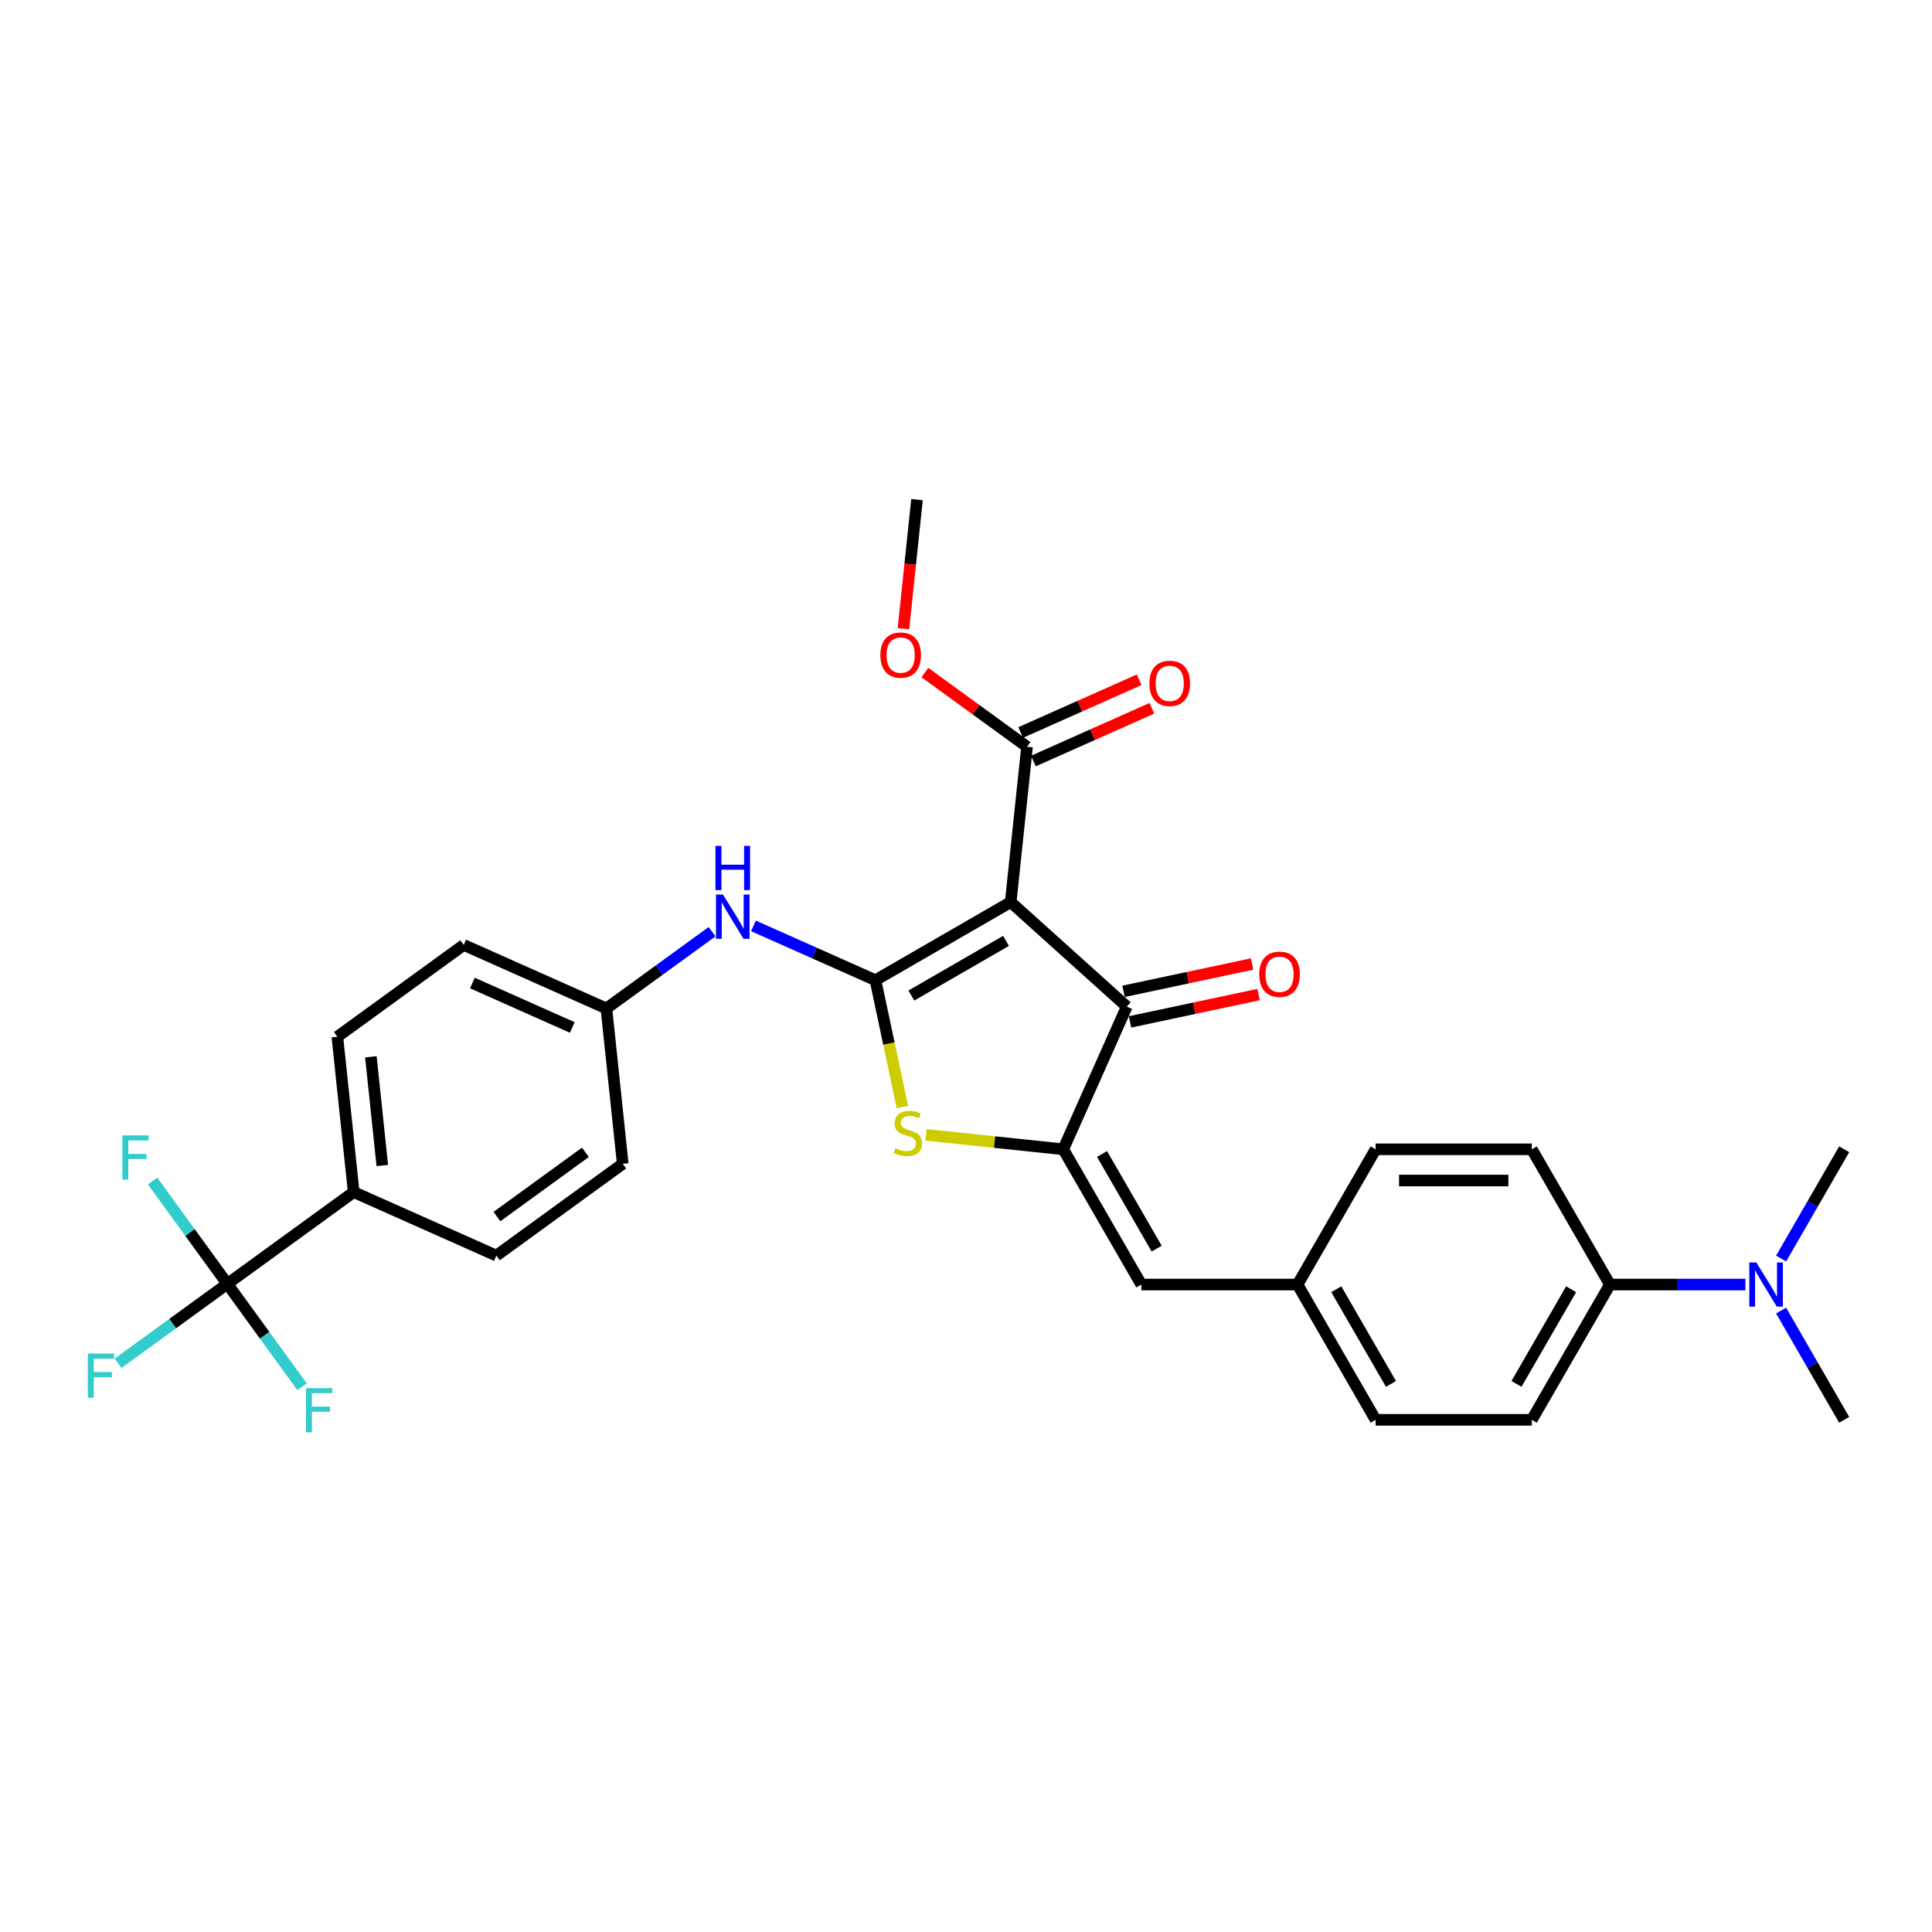 <?xml version='1.0' encoding='iso-8859-1'?>
<svg version='1.1' baseProfile='full'
              xmlns='http://www.w3.org/2000/svg'
                      xmlns:rdkit='http://www.rdkit.org/xml'
                      xmlns:xlink='http://www.w3.org/1999/xlink'
                  xml:space='preserve'
width='1000px' height='1000px' viewBox='0 0 1000 1000'>
<!-- END OF HEADER -->
<rect style='opacity:1.0;fill:#FFFFFF;stroke:none' width='1000' height='1000' x='0' y='0'> </rect>
<path class='bond-0' d='M 583.216,521.022 L 523.139,466.928' style='fill:none;fill-rule:evenodd;stroke:#000000;stroke-width:6px;stroke-linecap:butt;stroke-linejoin:miter;stroke-opacity:1' />
<path class='bond-1' d='M 583.216,521.022 L 550.335,594.875' style='fill:none;fill-rule:evenodd;stroke:#000000;stroke-width:6px;stroke-linecap:butt;stroke-linejoin:miter;stroke-opacity:1' />
<path class='bond-2' d='M 584.897,528.929 L 618.17,521.857' style='fill:none;fill-rule:evenodd;stroke:#000000;stroke-width:6px;stroke-linecap:butt;stroke-linejoin:miter;stroke-opacity:1' />
<path class='bond-2' d='M 618.17,521.857 L 651.442,514.785' style='fill:none;fill-rule:evenodd;stroke:#FF0000;stroke-width:6px;stroke-linecap:butt;stroke-linejoin:miter;stroke-opacity:1' />
<path class='bond-2' d='M 581.536,513.114 L 614.808,506.042' style='fill:none;fill-rule:evenodd;stroke:#000000;stroke-width:6px;stroke-linecap:butt;stroke-linejoin:miter;stroke-opacity:1' />
<path class='bond-2' d='M 614.808,506.042 L 648.081,498.97' style='fill:none;fill-rule:evenodd;stroke:#FF0000;stroke-width:6px;stroke-linecap:butt;stroke-linejoin:miter;stroke-opacity:1' />
<path class='bond-3' d='M 523.139,466.928 L 453.128,507.349' style='fill:none;fill-rule:evenodd;stroke:#000000;stroke-width:6px;stroke-linecap:butt;stroke-linejoin:miter;stroke-opacity:1' />
<path class='bond-3' d='M 520.721,486.993 L 471.714,515.288' style='fill:none;fill-rule:evenodd;stroke:#000000;stroke-width:6px;stroke-linecap:butt;stroke-linejoin:miter;stroke-opacity:1' />
<path class='bond-4' d='M 523.139,466.928 L 531.589,386.529' style='fill:none;fill-rule:evenodd;stroke:#000000;stroke-width:6px;stroke-linecap:butt;stroke-linejoin:miter;stroke-opacity:1' />
<path class='bond-5' d='M 453.128,507.349 L 460.104,540.169' style='fill:none;fill-rule:evenodd;stroke:#000000;stroke-width:6px;stroke-linecap:butt;stroke-linejoin:miter;stroke-opacity:1' />
<path class='bond-5' d='M 460.104,540.169 L 467.08,572.988' style='fill:none;fill-rule:evenodd;stroke:#CCCC00;stroke-width:6px;stroke-linecap:butt;stroke-linejoin:miter;stroke-opacity:1' />
<path class='bond-6' d='M 453.128,507.349 L 421.553,493.291' style='fill:none;fill-rule:evenodd;stroke:#000000;stroke-width:6px;stroke-linecap:butt;stroke-linejoin:miter;stroke-opacity:1' />
<path class='bond-6' d='M 421.553,493.291 L 389.978,479.233' style='fill:none;fill-rule:evenodd;stroke:#0000FF;stroke-width:6px;stroke-linecap:butt;stroke-linejoin:miter;stroke-opacity:1' />
<path class='bond-7' d='M 479.297,587.408 L 514.816,591.141' style='fill:none;fill-rule:evenodd;stroke:#CCCC00;stroke-width:6px;stroke-linecap:butt;stroke-linejoin:miter;stroke-opacity:1' />
<path class='bond-7' d='M 514.816,591.141 L 550.335,594.875' style='fill:none;fill-rule:evenodd;stroke:#000000;stroke-width:6px;stroke-linecap:butt;stroke-linejoin:miter;stroke-opacity:1' />
<path class='bond-8' d='M 550.335,594.875 L 590.756,664.886' style='fill:none;fill-rule:evenodd;stroke:#000000;stroke-width:6px;stroke-linecap:butt;stroke-linejoin:miter;stroke-opacity:1' />
<path class='bond-8' d='M 570.4,597.292 L 598.695,646.3' style='fill:none;fill-rule:evenodd;stroke:#000000;stroke-width:6px;stroke-linecap:butt;stroke-linejoin:miter;stroke-opacity:1' />
<path class='bond-9' d='M 531.589,386.529 L 505.153,367.322' style='fill:none;fill-rule:evenodd;stroke:#000000;stroke-width:6px;stroke-linecap:butt;stroke-linejoin:miter;stroke-opacity:1' />
<path class='bond-9' d='M 505.153,367.322 L 478.717,348.115' style='fill:none;fill-rule:evenodd;stroke:#FF0000;stroke-width:6px;stroke-linecap:butt;stroke-linejoin:miter;stroke-opacity:1' />
<path class='bond-10' d='M 534.877,393.914 L 565.539,380.263' style='fill:none;fill-rule:evenodd;stroke:#000000;stroke-width:6px;stroke-linecap:butt;stroke-linejoin:miter;stroke-opacity:1' />
<path class='bond-10' d='M 565.539,380.263 L 596.2,366.611' style='fill:none;fill-rule:evenodd;stroke:#FF0000;stroke-width:6px;stroke-linecap:butt;stroke-linejoin:miter;stroke-opacity:1' />
<path class='bond-10' d='M 528.301,379.143 L 558.962,365.492' style='fill:none;fill-rule:evenodd;stroke:#000000;stroke-width:6px;stroke-linecap:butt;stroke-linejoin:miter;stroke-opacity:1' />
<path class='bond-10' d='M 558.962,365.492 L 589.624,351.841' style='fill:none;fill-rule:evenodd;stroke:#FF0000;stroke-width:6px;stroke-linecap:butt;stroke-linejoin:miter;stroke-opacity:1' />
<path class='bond-11' d='M 833.282,664.886 L 868.352,664.886' style='fill:none;fill-rule:evenodd;stroke:#000000;stroke-width:6px;stroke-linecap:butt;stroke-linejoin:miter;stroke-opacity:1' />
<path class='bond-11' d='M 868.352,664.886 L 903.421,664.886' style='fill:none;fill-rule:evenodd;stroke:#0000FF;stroke-width:6px;stroke-linecap:butt;stroke-linejoin:miter;stroke-opacity:1' />
<path class='bond-12' d='M 833.282,664.886 L 792.861,734.897' style='fill:none;fill-rule:evenodd;stroke:#000000;stroke-width:6px;stroke-linecap:butt;stroke-linejoin:miter;stroke-opacity:1' />
<path class='bond-12' d='M 813.217,667.303 L 784.922,716.311' style='fill:none;fill-rule:evenodd;stroke:#000000;stroke-width:6px;stroke-linecap:butt;stroke-linejoin:miter;stroke-opacity:1' />
<path class='bond-13' d='M 833.282,664.886 L 792.861,594.875' style='fill:none;fill-rule:evenodd;stroke:#000000;stroke-width:6px;stroke-linecap:butt;stroke-linejoin:miter;stroke-opacity:1' />
<path class='bond-14' d='M 368.571,482.244 L 341.222,502.115' style='fill:none;fill-rule:evenodd;stroke:#0000FF;stroke-width:6px;stroke-linecap:butt;stroke-linejoin:miter;stroke-opacity:1' />
<path class='bond-14' d='M 341.222,502.115 L 313.872,521.985' style='fill:none;fill-rule:evenodd;stroke:#000000;stroke-width:6px;stroke-linecap:butt;stroke-linejoin:miter;stroke-opacity:1' />
<path class='bond-15' d='M 590.756,664.886 L 671.598,664.886' style='fill:none;fill-rule:evenodd;stroke:#000000;stroke-width:6px;stroke-linecap:butt;stroke-linejoin:miter;stroke-opacity:1' />
<path class='bond-16' d='M 921.9,678.354 L 938.223,706.626' style='fill:none;fill-rule:evenodd;stroke:#0000FF;stroke-width:6px;stroke-linecap:butt;stroke-linejoin:miter;stroke-opacity:1' />
<path class='bond-16' d='M 938.223,706.626 L 954.545,734.897' style='fill:none;fill-rule:evenodd;stroke:#000000;stroke-width:6px;stroke-linecap:butt;stroke-linejoin:miter;stroke-opacity:1' />
<path class='bond-17' d='M 921.9,651.418 L 938.223,623.146' style='fill:none;fill-rule:evenodd;stroke:#0000FF;stroke-width:6px;stroke-linecap:butt;stroke-linejoin:miter;stroke-opacity:1' />
<path class='bond-17' d='M 938.223,623.146 L 954.545,594.875' style='fill:none;fill-rule:evenodd;stroke:#000000;stroke-width:6px;stroke-linecap:butt;stroke-linejoin:miter;stroke-opacity:1' />
<path class='bond-18' d='M 792.861,734.897 L 712.019,734.897' style='fill:none;fill-rule:evenodd;stroke:#000000;stroke-width:6px;stroke-linecap:butt;stroke-linejoin:miter;stroke-opacity:1' />
<path class='bond-19' d='M 240.019,489.104 L 313.872,521.985' style='fill:none;fill-rule:evenodd;stroke:#000000;stroke-width:6px;stroke-linecap:butt;stroke-linejoin:miter;stroke-opacity:1' />
<path class='bond-19' d='M 244.521,508.807 L 296.218,531.824' style='fill:none;fill-rule:evenodd;stroke:#000000;stroke-width:6px;stroke-linecap:butt;stroke-linejoin:miter;stroke-opacity:1' />
<path class='bond-20' d='M 240.019,489.104 L 174.616,536.622' style='fill:none;fill-rule:evenodd;stroke:#000000;stroke-width:6px;stroke-linecap:butt;stroke-linejoin:miter;stroke-opacity:1' />
<path class='bond-21' d='M 313.872,521.985 L 322.322,602.384' style='fill:none;fill-rule:evenodd;stroke:#000000;stroke-width:6px;stroke-linecap:butt;stroke-linejoin:miter;stroke-opacity:1' />
<path class='bond-22' d='M 467.616,325.413 L 471.126,292.012' style='fill:none;fill-rule:evenodd;stroke:#FF0000;stroke-width:6px;stroke-linecap:butt;stroke-linejoin:miter;stroke-opacity:1' />
<path class='bond-22' d='M 471.126,292.012 L 474.637,258.611' style='fill:none;fill-rule:evenodd;stroke:#000000;stroke-width:6px;stroke-linecap:butt;stroke-linejoin:miter;stroke-opacity:1' />
<path class='bond-23' d='M 322.322,602.384 L 256.92,649.902' style='fill:none;fill-rule:evenodd;stroke:#000000;stroke-width:6px;stroke-linecap:butt;stroke-linejoin:miter;stroke-opacity:1' />
<path class='bond-23' d='M 303.008,596.432 L 257.227,629.694' style='fill:none;fill-rule:evenodd;stroke:#000000;stroke-width:6px;stroke-linecap:butt;stroke-linejoin:miter;stroke-opacity:1' />
<path class='bond-24' d='M 256.92,649.902 L 183.067,617.021' style='fill:none;fill-rule:evenodd;stroke:#000000;stroke-width:6px;stroke-linecap:butt;stroke-linejoin:miter;stroke-opacity:1' />
<path class='bond-25' d='M 183.067,617.021 L 174.616,536.622' style='fill:none;fill-rule:evenodd;stroke:#000000;stroke-width:6px;stroke-linecap:butt;stroke-linejoin:miter;stroke-opacity:1' />
<path class='bond-25' d='M 197.879,603.271 L 191.964,546.991' style='fill:none;fill-rule:evenodd;stroke:#000000;stroke-width:6px;stroke-linecap:butt;stroke-linejoin:miter;stroke-opacity:1' />
<path class='bond-26' d='M 183.067,617.021 L 117.664,664.539' style='fill:none;fill-rule:evenodd;stroke:#000000;stroke-width:6px;stroke-linecap:butt;stroke-linejoin:miter;stroke-opacity:1' />
<path class='bond-27' d='M 117.664,664.539 L 89.377,685.091' style='fill:none;fill-rule:evenodd;stroke:#000000;stroke-width:6px;stroke-linecap:butt;stroke-linejoin:miter;stroke-opacity:1' />
<path class='bond-27' d='M 89.377,685.091 L 61.089,705.643' style='fill:none;fill-rule:evenodd;stroke:#33CCCC;stroke-width:6px;stroke-linecap:butt;stroke-linejoin:miter;stroke-opacity:1' />
<path class='bond-28' d='M 117.664,664.539 L 98.319,637.913' style='fill:none;fill-rule:evenodd;stroke:#000000;stroke-width:6px;stroke-linecap:butt;stroke-linejoin:miter;stroke-opacity:1' />
<path class='bond-28' d='M 98.319,637.913 L 78.974,611.287' style='fill:none;fill-rule:evenodd;stroke:#33CCCC;stroke-width:6px;stroke-linecap:butt;stroke-linejoin:miter;stroke-opacity:1' />
<path class='bond-29' d='M 117.664,664.539 L 137.009,691.165' style='fill:none;fill-rule:evenodd;stroke:#000000;stroke-width:6px;stroke-linecap:butt;stroke-linejoin:miter;stroke-opacity:1' />
<path class='bond-29' d='M 137.009,691.165 L 156.354,717.791' style='fill:none;fill-rule:evenodd;stroke:#33CCCC;stroke-width:6px;stroke-linecap:butt;stroke-linejoin:miter;stroke-opacity:1' />
<path class='bond-30' d='M 792.861,594.875 L 712.019,594.875' style='fill:none;fill-rule:evenodd;stroke:#000000;stroke-width:6px;stroke-linecap:butt;stroke-linejoin:miter;stroke-opacity:1' />
<path class='bond-30' d='M 780.735,611.043 L 724.145,611.043' style='fill:none;fill-rule:evenodd;stroke:#000000;stroke-width:6px;stroke-linecap:butt;stroke-linejoin:miter;stroke-opacity:1' />
<path class='bond-31' d='M 671.598,664.886 L 712.019,594.875' style='fill:none;fill-rule:evenodd;stroke:#000000;stroke-width:6px;stroke-linecap:butt;stroke-linejoin:miter;stroke-opacity:1' />
<path class='bond-32' d='M 671.598,664.886 L 712.019,734.897' style='fill:none;fill-rule:evenodd;stroke:#000000;stroke-width:6px;stroke-linecap:butt;stroke-linejoin:miter;stroke-opacity:1' />
<path class='bond-32' d='M 691.663,667.303 L 719.958,716.311' style='fill:none;fill-rule:evenodd;stroke:#000000;stroke-width:6px;stroke-linecap:butt;stroke-linejoin:miter;stroke-opacity:1' />
<path  class='atom-3' d='M 463.468 594.282
Q 463.727 594.379, 464.794 594.832
Q 465.861 595.285, 467.025 595.576
Q 468.222 595.834, 469.386 595.834
Q 471.552 595.834, 472.814 594.8
Q 474.075 593.733, 474.075 591.889
Q 474.075 590.628, 473.428 589.852
Q 472.814 589.076, 471.844 588.656
Q 470.873 588.235, 469.257 587.75
Q 467.219 587.136, 465.991 586.554
Q 464.794 585.972, 463.921 584.743
Q 463.08 583.514, 463.08 581.445
Q 463.08 578.567, 465.02 576.788
Q 466.993 575.009, 470.873 575.009
Q 473.525 575.009, 476.532 576.271
L 475.789 578.761
Q 473.04 577.629, 470.97 577.629
Q 468.739 577.629, 467.51 578.567
Q 466.282 579.472, 466.314 581.056
Q 466.314 582.285, 466.928 583.029
Q 467.575 583.773, 468.48 584.193
Q 469.418 584.614, 470.97 585.099
Q 473.04 585.745, 474.269 586.392
Q 475.498 587.039, 476.371 588.365
Q 477.276 589.658, 477.276 591.889
Q 477.276 595.058, 475.142 596.772
Q 473.04 598.454, 469.515 598.454
Q 467.478 598.454, 465.926 598.001
Q 464.406 597.581, 462.595 596.837
L 463.468 594.282
' fill='#CCCC00'/>
<path  class='atom-5' d='M 651.782 504.278
Q 651.782 498.781, 654.499 495.709
Q 657.215 492.637, 662.292 492.637
Q 667.369 492.637, 670.085 495.709
Q 672.801 498.781, 672.801 504.278
Q 672.801 509.84, 670.053 513.009
Q 667.304 516.146, 662.292 516.146
Q 657.247 516.146, 654.499 513.009
Q 651.782 509.873, 651.782 504.278
M 662.292 513.559
Q 665.784 513.559, 667.66 511.231
Q 669.568 508.87, 669.568 504.278
Q 669.568 499.784, 667.66 497.52
Q 665.784 495.224, 662.292 495.224
Q 658.799 495.224, 656.892 497.488
Q 655.016 499.751, 655.016 504.278
Q 655.016 508.903, 656.892 511.231
Q 658.799 513.559, 662.292 513.559
' fill='#FF0000'/>
<path  class='atom-8' d='M 594.933 353.712
Q 594.933 348.215, 597.649 345.143
Q 600.365 342.071, 605.442 342.071
Q 610.519 342.071, 613.235 345.143
Q 615.952 348.215, 615.952 353.712
Q 615.952 359.274, 613.203 362.443
Q 610.454 365.579, 605.442 365.579
Q 600.398 365.579, 597.649 362.443
Q 594.933 359.306, 594.933 353.712
M 605.442 362.992
Q 608.935 362.992, 610.81 360.664
Q 612.718 358.304, 612.718 353.712
Q 612.718 349.217, 610.81 346.953
Q 608.935 344.657, 605.442 344.657
Q 601.95 344.657, 600.042 346.921
Q 598.166 349.185, 598.166 353.712
Q 598.166 358.336, 600.042 360.664
Q 601.95 362.992, 605.442 362.992
' fill='#FF0000'/>
<path  class='atom-9' d='M 374.214 463.02
L 381.716 475.146
Q 382.46 476.343, 383.656 478.51
Q 384.853 480.676, 384.917 480.805
L 384.917 463.02
L 387.957 463.02
L 387.957 485.915
L 384.82 485.915
L 376.769 472.657
Q 375.831 471.104, 374.828 469.326
Q 373.858 467.547, 373.567 466.998
L 373.567 485.915
L 370.592 485.915
L 370.592 463.02
L 374.214 463.02
' fill='#0000FF'/>
<path  class='atom-9' d='M 370.317 437.836
L 373.422 437.836
L 373.422 447.57
L 385.128 447.57
L 385.128 437.836
L 388.232 437.836
L 388.232 460.731
L 385.128 460.731
L 385.128 450.157
L 373.422 450.157
L 373.422 460.731
L 370.317 460.731
L 370.317 437.836
' fill='#0000FF'/>
<path  class='atom-11' d='M 909.064 653.439
L 916.566 665.565
Q 917.31 666.762, 918.506 668.928
Q 919.703 671.095, 919.767 671.224
L 919.767 653.439
L 922.807 653.439
L 922.807 676.333
L 919.67 676.333
L 911.618 663.075
Q 910.681 661.523, 909.678 659.744
Q 908.708 657.966, 908.417 657.416
L 908.417 676.333
L 905.442 676.333
L 905.442 653.439
L 909.064 653.439
' fill='#0000FF'/>
<path  class='atom-15' d='M 455.677 339.075
Q 455.677 333.578, 458.393 330.506
Q 461.11 327.434, 466.187 327.434
Q 471.263 327.434, 473.98 330.506
Q 476.696 333.578, 476.696 339.075
Q 476.696 344.637, 473.947 347.806
Q 471.199 350.943, 466.187 350.943
Q 461.142 350.943, 458.393 347.806
Q 455.677 344.67, 455.677 339.075
M 466.187 348.356
Q 469.679 348.356, 471.555 346.028
Q 473.462 343.667, 473.462 339.075
Q 473.462 334.581, 471.555 332.317
Q 469.679 330.021, 466.187 330.021
Q 462.694 330.021, 460.786 332.285
Q 458.911 334.548, 458.911 339.075
Q 458.911 343.7, 460.786 346.028
Q 462.694 348.356, 466.187 348.356
' fill='#FF0000'/>
<path  class='atom-22' d='M 45.455 700.609
L 59.068 700.609
L 59.068 703.228
L 48.526 703.228
L 48.526 710.181
L 57.904 710.181
L 57.904 712.833
L 48.526 712.833
L 48.526 723.504
L 45.455 723.504
L 45.455 700.609
' fill='#33CCCC'/>
<path  class='atom-23' d='M 63.339 587.689
L 76.953 587.689
L 76.953 590.308
L 66.411 590.308
L 66.411 597.26
L 75.789 597.26
L 75.789 599.912
L 66.411 599.912
L 66.411 610.583
L 63.339 610.583
L 63.339 587.689
' fill='#33CCCC'/>
<path  class='atom-24' d='M 158.375 718.494
L 171.989 718.494
L 171.989 721.113
L 161.447 721.113
L 161.447 728.066
L 170.825 728.066
L 170.825 730.717
L 161.447 730.717
L 161.447 741.389
L 158.375 741.389
L 158.375 718.494
' fill='#33CCCC'/>
</svg>

